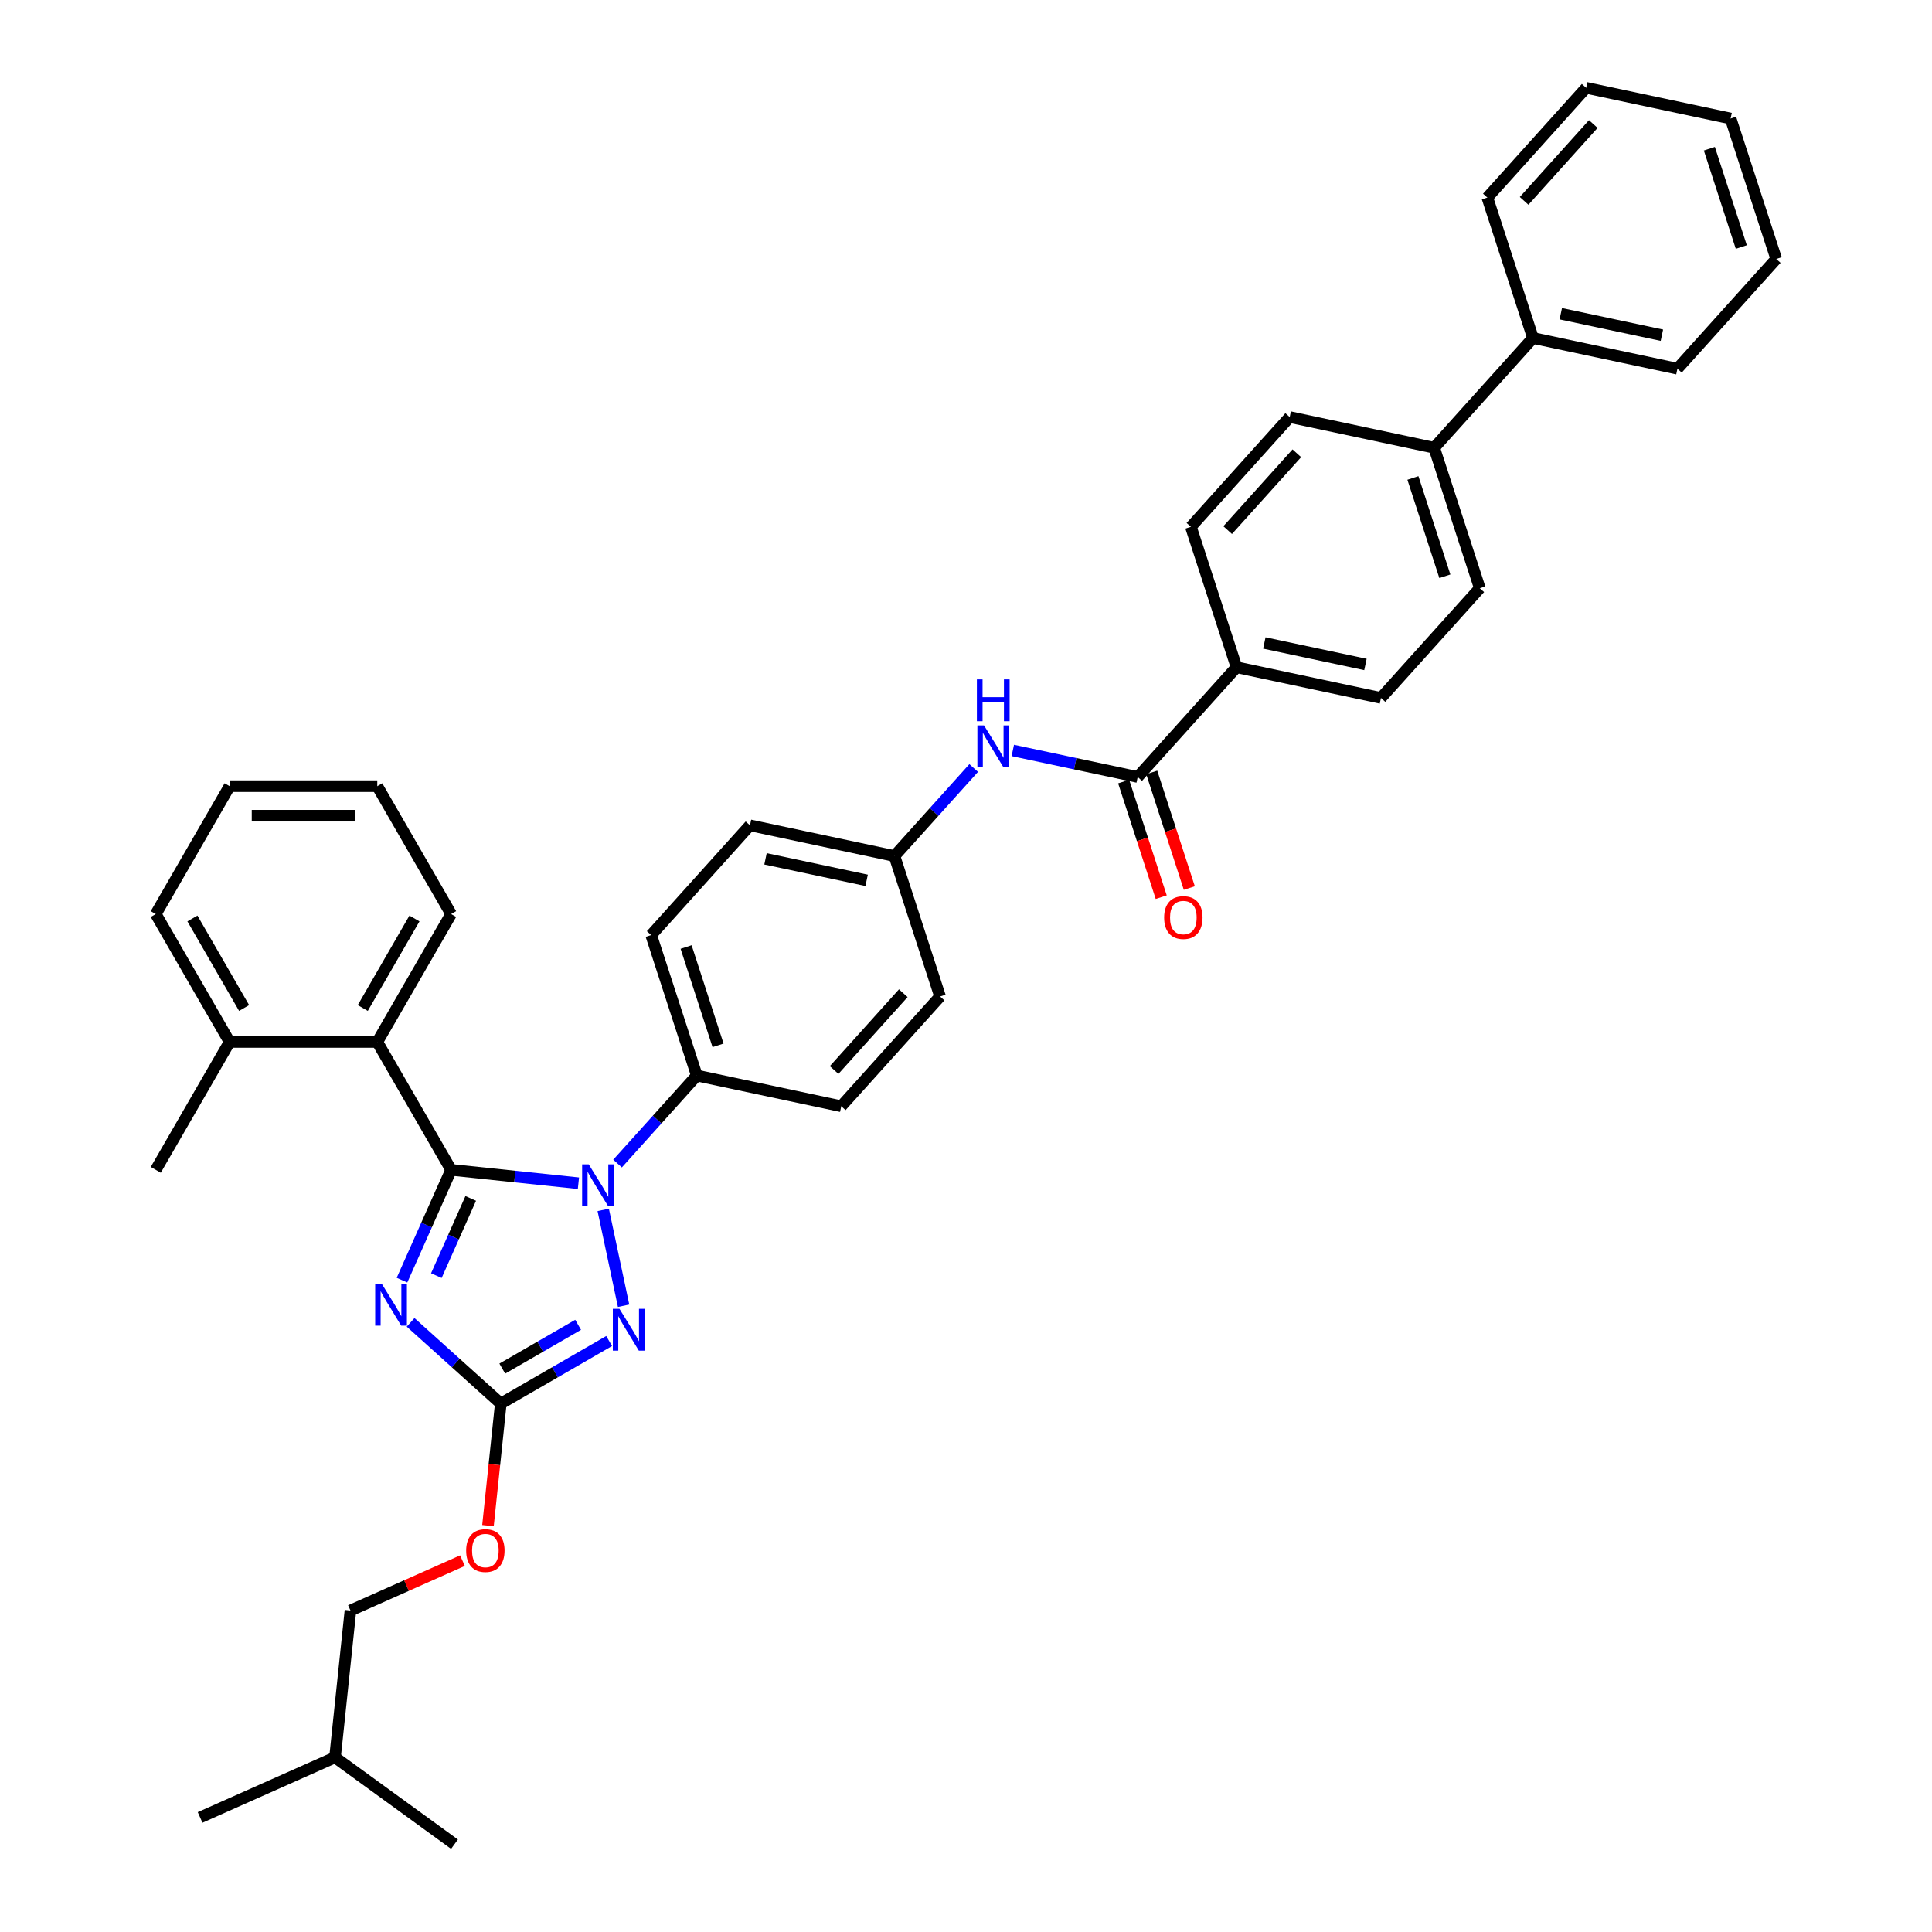 <?xml version='1.0' encoding='iso-8859-1'?>
<svg version='1.1' baseProfile='full'
              xmlns='http://www.w3.org/2000/svg'
                      xmlns:rdkit='http://www.rdkit.org/xml'
                      xmlns:xlink='http://www.w3.org/1999/xlink'
                  xml:space='preserve'
width='1000px' height='1000px' viewBox='0 0 1000 1000'>
<!-- END OF HEADER -->
<rect style='opacity:1.0;fill:#FFFFFF;stroke:none' width='1000' height='1000' x='0' y='0'> </rect>
<path class='bond-0' d='M 640.021,345.37 L 714.789,361.262' style='fill:none;fill-rule:evenodd;stroke:#000000;stroke-width:6px;stroke-linecap:butt;stroke-linejoin:miter;stroke-opacity:1' />
<path class='bond-0' d='M 654.415,332.8 L 706.752,343.925' style='fill:none;fill-rule:evenodd;stroke:#000000;stroke-width:6px;stroke-linecap:butt;stroke-linejoin:miter;stroke-opacity:1' />
<path class='bond-1' d='M 640.021,345.37 L 616.401,272.673' style='fill:none;fill-rule:evenodd;stroke:#000000;stroke-width:6px;stroke-linecap:butt;stroke-linejoin:miter;stroke-opacity:1' />
<path class='bond-2' d='M 640.021,345.37 L 588.874,402.174' style='fill:none;fill-rule:evenodd;stroke:#000000;stroke-width:6px;stroke-linecap:butt;stroke-linejoin:miter;stroke-opacity:1' />
<path class='bond-3' d='M 524.227,388.433 L 556.551,395.304' style='fill:none;fill-rule:evenodd;stroke:#0000FF;stroke-width:6px;stroke-linecap:butt;stroke-linejoin:miter;stroke-opacity:1' />
<path class='bond-3' d='M 556.551,395.304 L 588.874,402.174' style='fill:none;fill-rule:evenodd;stroke:#000000;stroke-width:6px;stroke-linecap:butt;stroke-linejoin:miter;stroke-opacity:1' />
<path class='bond-4' d='M 503.986,397.522 L 483.473,420.304' style='fill:none;fill-rule:evenodd;stroke:#0000FF;stroke-width:6px;stroke-linecap:butt;stroke-linejoin:miter;stroke-opacity:1' />
<path class='bond-4' d='M 483.473,420.304 L 462.959,443.087' style='fill:none;fill-rule:evenodd;stroke:#000000;stroke-width:6px;stroke-linecap:butt;stroke-linejoin:miter;stroke-opacity:1' />
<path class='bond-5' d='M 581.605,404.537 L 591.326,434.457' style='fill:none;fill-rule:evenodd;stroke:#000000;stroke-width:6px;stroke-linecap:butt;stroke-linejoin:miter;stroke-opacity:1' />
<path class='bond-5' d='M 591.326,434.457 L 601.048,464.377' style='fill:none;fill-rule:evenodd;stroke:#FF0000;stroke-width:6px;stroke-linecap:butt;stroke-linejoin:miter;stroke-opacity:1' />
<path class='bond-5' d='M 596.144,399.812 L 605.866,429.732' style='fill:none;fill-rule:evenodd;stroke:#000000;stroke-width:6px;stroke-linecap:butt;stroke-linejoin:miter;stroke-opacity:1' />
<path class='bond-5' d='M 605.866,429.732 L 615.587,459.652' style='fill:none;fill-rule:evenodd;stroke:#FF0000;stroke-width:6px;stroke-linecap:butt;stroke-linejoin:miter;stroke-opacity:1' />
<path class='bond-6' d='M 742.316,231.761 L 667.548,215.868' style='fill:none;fill-rule:evenodd;stroke:#000000;stroke-width:6px;stroke-linecap:butt;stroke-linejoin:miter;stroke-opacity:1' />
<path class='bond-7' d='M 742.316,231.761 L 793.463,174.956' style='fill:none;fill-rule:evenodd;stroke:#000000;stroke-width:6px;stroke-linecap:butt;stroke-linejoin:miter;stroke-opacity:1' />
<path class='bond-8' d='M 742.316,231.761 L 765.936,304.458' style='fill:none;fill-rule:evenodd;stroke:#000000;stroke-width:6px;stroke-linecap:butt;stroke-linejoin:miter;stroke-opacity:1' />
<path class='bond-8' d='M 731.319,247.389 L 747.854,298.277' style='fill:none;fill-rule:evenodd;stroke:#000000;stroke-width:6px;stroke-linecap:butt;stroke-linejoin:miter;stroke-opacity:1' />
<path class='bond-9' d='M 312.225,626.235 L 322.773,675.859' style='fill:none;fill-rule:evenodd;stroke:#0000FF;stroke-width:6px;stroke-linecap:butt;stroke-linejoin:miter;stroke-opacity:1' />
<path class='bond-10' d='M 299.398,612.437 L 266.448,608.974' style='fill:none;fill-rule:evenodd;stroke:#0000FF;stroke-width:6px;stroke-linecap:butt;stroke-linejoin:miter;stroke-opacity:1' />
<path class='bond-10' d='M 266.448,608.974 L 233.499,605.511' style='fill:none;fill-rule:evenodd;stroke:#000000;stroke-width:6px;stroke-linecap:butt;stroke-linejoin:miter;stroke-opacity:1' />
<path class='bond-11' d='M 319.639,602.261 L 340.152,579.478' style='fill:none;fill-rule:evenodd;stroke:#0000FF;stroke-width:6px;stroke-linecap:butt;stroke-linejoin:miter;stroke-opacity:1' />
<path class='bond-11' d='M 340.152,579.478 L 360.665,556.696' style='fill:none;fill-rule:evenodd;stroke:#000000;stroke-width:6px;stroke-linecap:butt;stroke-linejoin:miter;stroke-opacity:1' />
<path class='bond-12' d='M 315.29,694.111 L 287.252,710.299' style='fill:none;fill-rule:evenodd;stroke:#0000FF;stroke-width:6px;stroke-linecap:butt;stroke-linejoin:miter;stroke-opacity:1' />
<path class='bond-12' d='M 287.252,710.299 L 259.213,726.487' style='fill:none;fill-rule:evenodd;stroke:#000000;stroke-width:6px;stroke-linecap:butt;stroke-linejoin:miter;stroke-opacity:1' />
<path class='bond-12' d='M 299.235,685.728 L 279.608,697.06' style='fill:none;fill-rule:evenodd;stroke:#0000FF;stroke-width:6px;stroke-linecap:butt;stroke-linejoin:miter;stroke-opacity:1' />
<path class='bond-12' d='M 279.608,697.06 L 259.981,708.391' style='fill:none;fill-rule:evenodd;stroke:#000000;stroke-width:6px;stroke-linecap:butt;stroke-linejoin:miter;stroke-opacity:1' />
<path class='bond-13' d='M 259.213,726.487 L 235.871,705.47' style='fill:none;fill-rule:evenodd;stroke:#000000;stroke-width:6px;stroke-linecap:butt;stroke-linejoin:miter;stroke-opacity:1' />
<path class='bond-13' d='M 235.871,705.47 L 212.529,684.453' style='fill:none;fill-rule:evenodd;stroke:#0000FF;stroke-width:6px;stroke-linecap:butt;stroke-linejoin:miter;stroke-opacity:1' />
<path class='bond-14' d='M 259.213,726.487 L 255.894,758.069' style='fill:none;fill-rule:evenodd;stroke:#000000;stroke-width:6px;stroke-linecap:butt;stroke-linejoin:miter;stroke-opacity:1' />
<path class='bond-14' d='M 255.894,758.069 L 252.575,789.65' style='fill:none;fill-rule:evenodd;stroke:#FF0000;stroke-width:6px;stroke-linecap:butt;stroke-linejoin:miter;stroke-opacity:1' />
<path class='bond-15' d='M 208.078,662.606 L 220.789,634.058' style='fill:none;fill-rule:evenodd;stroke:#0000FF;stroke-width:6px;stroke-linecap:butt;stroke-linejoin:miter;stroke-opacity:1' />
<path class='bond-15' d='M 220.789,634.058 L 233.499,605.511' style='fill:none;fill-rule:evenodd;stroke:#000000;stroke-width:6px;stroke-linecap:butt;stroke-linejoin:miter;stroke-opacity:1' />
<path class='bond-15' d='M 225.857,660.259 L 234.755,640.276' style='fill:none;fill-rule:evenodd;stroke:#0000FF;stroke-width:6px;stroke-linecap:butt;stroke-linejoin:miter;stroke-opacity:1' />
<path class='bond-15' d='M 234.755,640.276 L 243.652,620.293' style='fill:none;fill-rule:evenodd;stroke:#000000;stroke-width:6px;stroke-linecap:butt;stroke-linejoin:miter;stroke-opacity:1' />
<path class='bond-16' d='M 233.499,605.511 L 195.28,539.313' style='fill:none;fill-rule:evenodd;stroke:#000000;stroke-width:6px;stroke-linecap:butt;stroke-linejoin:miter;stroke-opacity:1' />
<path class='bond-17' d='M 239.375,807.782 L 210.384,820.689' style='fill:none;fill-rule:evenodd;stroke:#FF0000;stroke-width:6px;stroke-linecap:butt;stroke-linejoin:miter;stroke-opacity:1' />
<path class='bond-17' d='M 210.384,820.689 L 181.394,833.597' style='fill:none;fill-rule:evenodd;stroke:#000000;stroke-width:6px;stroke-linecap:butt;stroke-linejoin:miter;stroke-opacity:1' />
<path class='bond-18' d='M 462.959,443.087 L 388.192,427.194' style='fill:none;fill-rule:evenodd;stroke:#000000;stroke-width:6px;stroke-linecap:butt;stroke-linejoin:miter;stroke-opacity:1' />
<path class='bond-18' d='M 448.566,455.656 L 396.228,444.532' style='fill:none;fill-rule:evenodd;stroke:#000000;stroke-width:6px;stroke-linecap:butt;stroke-linejoin:miter;stroke-opacity:1' />
<path class='bond-19' d='M 462.959,443.087 L 486.58,515.784' style='fill:none;fill-rule:evenodd;stroke:#000000;stroke-width:6px;stroke-linecap:butt;stroke-linejoin:miter;stroke-opacity:1' />
<path class='bond-20' d='M 195.28,539.313 L 233.499,473.116' style='fill:none;fill-rule:evenodd;stroke:#000000;stroke-width:6px;stroke-linecap:butt;stroke-linejoin:miter;stroke-opacity:1' />
<path class='bond-20' d='M 187.773,521.74 L 214.526,475.402' style='fill:none;fill-rule:evenodd;stroke:#000000;stroke-width:6px;stroke-linecap:butt;stroke-linejoin:miter;stroke-opacity:1' />
<path class='bond-21' d='M 195.28,539.313 L 118.842,539.313' style='fill:none;fill-rule:evenodd;stroke:#000000;stroke-width:6px;stroke-linecap:butt;stroke-linejoin:miter;stroke-opacity:1' />
<path class='bond-22' d='M 233.499,473.116 L 195.28,406.918' style='fill:none;fill-rule:evenodd;stroke:#000000;stroke-width:6px;stroke-linecap:butt;stroke-linejoin:miter;stroke-opacity:1' />
<path class='bond-23' d='M 118.842,539.313 L 80.623,473.116' style='fill:none;fill-rule:evenodd;stroke:#000000;stroke-width:6px;stroke-linecap:butt;stroke-linejoin:miter;stroke-opacity:1' />
<path class='bond-23' d='M 126.348,521.74 L 99.595,475.402' style='fill:none;fill-rule:evenodd;stroke:#000000;stroke-width:6px;stroke-linecap:butt;stroke-linejoin:miter;stroke-opacity:1' />
<path class='bond-24' d='M 118.842,539.313 L 80.623,605.511' style='fill:none;fill-rule:evenodd;stroke:#000000;stroke-width:6px;stroke-linecap:butt;stroke-linejoin:miter;stroke-opacity:1' />
<path class='bond-25' d='M 195.28,406.918 L 118.842,406.918' style='fill:none;fill-rule:evenodd;stroke:#000000;stroke-width:6px;stroke-linecap:butt;stroke-linejoin:miter;stroke-opacity:1' />
<path class='bond-25' d='M 183.814,422.206 L 130.307,422.206' style='fill:none;fill-rule:evenodd;stroke:#000000;stroke-width:6px;stroke-linecap:butt;stroke-linejoin:miter;stroke-opacity:1' />
<path class='bond-26' d='M 181.394,833.597 L 173.404,909.616' style='fill:none;fill-rule:evenodd;stroke:#000000;stroke-width:6px;stroke-linecap:butt;stroke-linejoin:miter;stroke-opacity:1' />
<path class='bond-27' d='M 80.623,473.116 L 118.842,406.918' style='fill:none;fill-rule:evenodd;stroke:#000000;stroke-width:6px;stroke-linecap:butt;stroke-linejoin:miter;stroke-opacity:1' />
<path class='bond-28' d='M 173.404,909.616 L 103.574,940.706' style='fill:none;fill-rule:evenodd;stroke:#000000;stroke-width:6px;stroke-linecap:butt;stroke-linejoin:miter;stroke-opacity:1' />
<path class='bond-29' d='M 173.404,909.616 L 235.243,954.545' style='fill:none;fill-rule:evenodd;stroke:#000000;stroke-width:6px;stroke-linecap:butt;stroke-linejoin:miter;stroke-opacity:1' />
<path class='bond-30' d='M 388.192,427.194 L 337.045,483.999' style='fill:none;fill-rule:evenodd;stroke:#000000;stroke-width:6px;stroke-linecap:butt;stroke-linejoin:miter;stroke-opacity:1' />
<path class='bond-31' d='M 486.58,515.784 L 435.433,572.588' style='fill:none;fill-rule:evenodd;stroke:#000000;stroke-width:6px;stroke-linecap:butt;stroke-linejoin:miter;stroke-opacity:1' />
<path class='bond-31' d='M 467.547,514.075 L 431.744,553.838' style='fill:none;fill-rule:evenodd;stroke:#000000;stroke-width:6px;stroke-linecap:butt;stroke-linejoin:miter;stroke-opacity:1' />
<path class='bond-32' d='M 360.665,556.696 L 435.433,572.588' style='fill:none;fill-rule:evenodd;stroke:#000000;stroke-width:6px;stroke-linecap:butt;stroke-linejoin:miter;stroke-opacity:1' />
<path class='bond-33' d='M 360.665,556.696 L 337.045,483.999' style='fill:none;fill-rule:evenodd;stroke:#000000;stroke-width:6px;stroke-linecap:butt;stroke-linejoin:miter;stroke-opacity:1' />
<path class='bond-33' d='M 371.662,541.067 L 355.127,490.179' style='fill:none;fill-rule:evenodd;stroke:#000000;stroke-width:6px;stroke-linecap:butt;stroke-linejoin:miter;stroke-opacity:1' />
<path class='bond-34' d='M 714.789,361.262 L 765.936,304.458' style='fill:none;fill-rule:evenodd;stroke:#000000;stroke-width:6px;stroke-linecap:butt;stroke-linejoin:miter;stroke-opacity:1' />
<path class='bond-35' d='M 616.401,272.673 L 667.548,215.868' style='fill:none;fill-rule:evenodd;stroke:#000000;stroke-width:6px;stroke-linecap:butt;stroke-linejoin:miter;stroke-opacity:1' />
<path class='bond-35' d='M 635.434,274.382 L 671.237,234.618' style='fill:none;fill-rule:evenodd;stroke:#000000;stroke-width:6px;stroke-linecap:butt;stroke-linejoin:miter;stroke-opacity:1' />
<path class='bond-36' d='M 793.463,174.956 L 868.23,190.848' style='fill:none;fill-rule:evenodd;stroke:#000000;stroke-width:6px;stroke-linecap:butt;stroke-linejoin:miter;stroke-opacity:1' />
<path class='bond-36' d='M 807.856,162.386 L 860.194,173.511' style='fill:none;fill-rule:evenodd;stroke:#000000;stroke-width:6px;stroke-linecap:butt;stroke-linejoin:miter;stroke-opacity:1' />
<path class='bond-37' d='M 793.463,174.956 L 769.842,102.259' style='fill:none;fill-rule:evenodd;stroke:#000000;stroke-width:6px;stroke-linecap:butt;stroke-linejoin:miter;stroke-opacity:1' />
<path class='bond-38' d='M 868.23,190.848 L 919.377,134.044' style='fill:none;fill-rule:evenodd;stroke:#000000;stroke-width:6px;stroke-linecap:butt;stroke-linejoin:miter;stroke-opacity:1' />
<path class='bond-39' d='M 769.842,102.259 L 820.989,45.455' style='fill:none;fill-rule:evenodd;stroke:#000000;stroke-width:6px;stroke-linecap:butt;stroke-linejoin:miter;stroke-opacity:1' />
<path class='bond-39' d='M 788.875,103.968 L 824.678,64.205' style='fill:none;fill-rule:evenodd;stroke:#000000;stroke-width:6px;stroke-linecap:butt;stroke-linejoin:miter;stroke-opacity:1' />
<path class='bond-40' d='M 919.377,134.044 L 895.757,61.347' style='fill:none;fill-rule:evenodd;stroke:#000000;stroke-width:6px;stroke-linecap:butt;stroke-linejoin:miter;stroke-opacity:1' />
<path class='bond-40' d='M 901.295,127.863 L 884.76,76.976' style='fill:none;fill-rule:evenodd;stroke:#000000;stroke-width:6px;stroke-linecap:butt;stroke-linejoin:miter;stroke-opacity:1' />
<path class='bond-41' d='M 820.989,45.455 L 895.757,61.347' style='fill:none;fill-rule:evenodd;stroke:#000000;stroke-width:6px;stroke-linecap:butt;stroke-linejoin:miter;stroke-opacity:1' />
<path  class='atom-1' d='M 509.321 375.458
L 516.415 386.924
Q 517.118 388.055, 518.249 390.104
Q 519.381 392.153, 519.442 392.275
L 519.442 375.458
L 522.316 375.458
L 522.316 397.106
L 519.35 397.106
L 511.737 384.57
Q 510.85 383.102, 509.902 381.421
Q 508.985 379.739, 508.71 379.219
L 508.71 397.106
L 505.897 397.106
L 505.897 375.458
L 509.321 375.458
' fill='#0000FF'/>
<path  class='atom-1' d='M 505.637 351.646
L 508.572 351.646
L 508.572 360.85
L 519.641 360.85
L 519.641 351.646
L 522.576 351.646
L 522.576 373.294
L 519.641 373.294
L 519.641 363.296
L 508.572 363.296
L 508.572 373.294
L 505.637 373.294
L 505.637 351.646
' fill='#0000FF'/>
<path  class='atom-3' d='M 602.558 474.933
Q 602.558 469.735, 605.126 466.83
Q 607.695 463.926, 612.495 463.926
Q 617.295 463.926, 619.864 466.83
Q 622.432 469.735, 622.432 474.933
Q 622.432 480.192, 619.833 483.188
Q 617.234 486.154, 612.495 486.154
Q 607.725 486.154, 605.126 483.188
Q 602.558 480.222, 602.558 474.933
M 612.495 483.708
Q 615.797 483.708, 617.57 481.506
Q 619.374 479.274, 619.374 474.933
Q 619.374 470.683, 617.57 468.542
Q 615.797 466.372, 612.495 466.372
Q 609.193 466.372, 607.389 468.512
Q 605.616 470.652, 605.616 474.933
Q 605.616 479.305, 607.389 481.506
Q 609.193 483.708, 612.495 483.708
' fill='#FF0000'/>
<path  class='atom-5' d='M 304.733 602.677
L 311.827 614.143
Q 312.53 615.274, 313.661 617.322
Q 314.792 619.371, 314.854 619.493
L 314.854 602.677
L 317.728 602.677
L 317.728 624.324
L 314.762 624.324
L 307.149 611.788
Q 306.262 610.321, 305.314 608.639
Q 304.397 606.957, 304.122 606.438
L 304.122 624.324
L 301.309 624.324
L 301.309 602.677
L 304.733 602.677
' fill='#0000FF'/>
<path  class='atom-6' d='M 320.626 677.445
L 327.719 688.91
Q 328.422 690.042, 329.553 692.09
Q 330.685 694.139, 330.746 694.261
L 330.746 677.445
L 333.62 677.445
L 333.62 699.092
L 330.654 699.092
L 323.041 686.556
Q 322.154 685.088, 321.206 683.407
Q 320.289 681.725, 320.014 681.205
L 320.014 699.092
L 317.201 699.092
L 317.201 677.445
L 320.626 677.445
' fill='#0000FF'/>
<path  class='atom-8' d='M 197.624 664.517
L 204.717 675.982
Q 205.42 677.114, 206.552 679.162
Q 207.683 681.211, 207.744 681.333
L 207.744 664.517
L 210.618 664.517
L 210.618 686.164
L 207.652 686.164
L 200.039 673.628
Q 199.152 672.16, 198.204 670.479
Q 197.287 668.797, 197.012 668.277
L 197.012 686.164
L 194.199 686.164
L 194.199 664.517
L 197.624 664.517
' fill='#0000FF'/>
<path  class='atom-10' d='M 241.286 802.568
Q 241.286 797.37, 243.855 794.465
Q 246.423 791.561, 251.223 791.561
Q 256.024 791.561, 258.592 794.465
Q 261.16 797.37, 261.16 802.568
Q 261.16 807.827, 258.561 810.823
Q 255.962 813.789, 251.223 813.789
Q 246.453 813.789, 243.855 810.823
Q 241.286 807.857, 241.286 802.568
M 251.223 811.343
Q 254.525 811.343, 256.299 809.142
Q 258.103 806.91, 258.103 802.568
Q 258.103 798.318, 256.299 796.178
Q 254.525 794.007, 251.223 794.007
Q 247.921 794.007, 246.117 796.147
Q 244.344 798.287, 244.344 802.568
Q 244.344 806.94, 246.117 809.142
Q 247.921 811.343, 251.223 811.343
' fill='#FF0000'/>
</svg>
